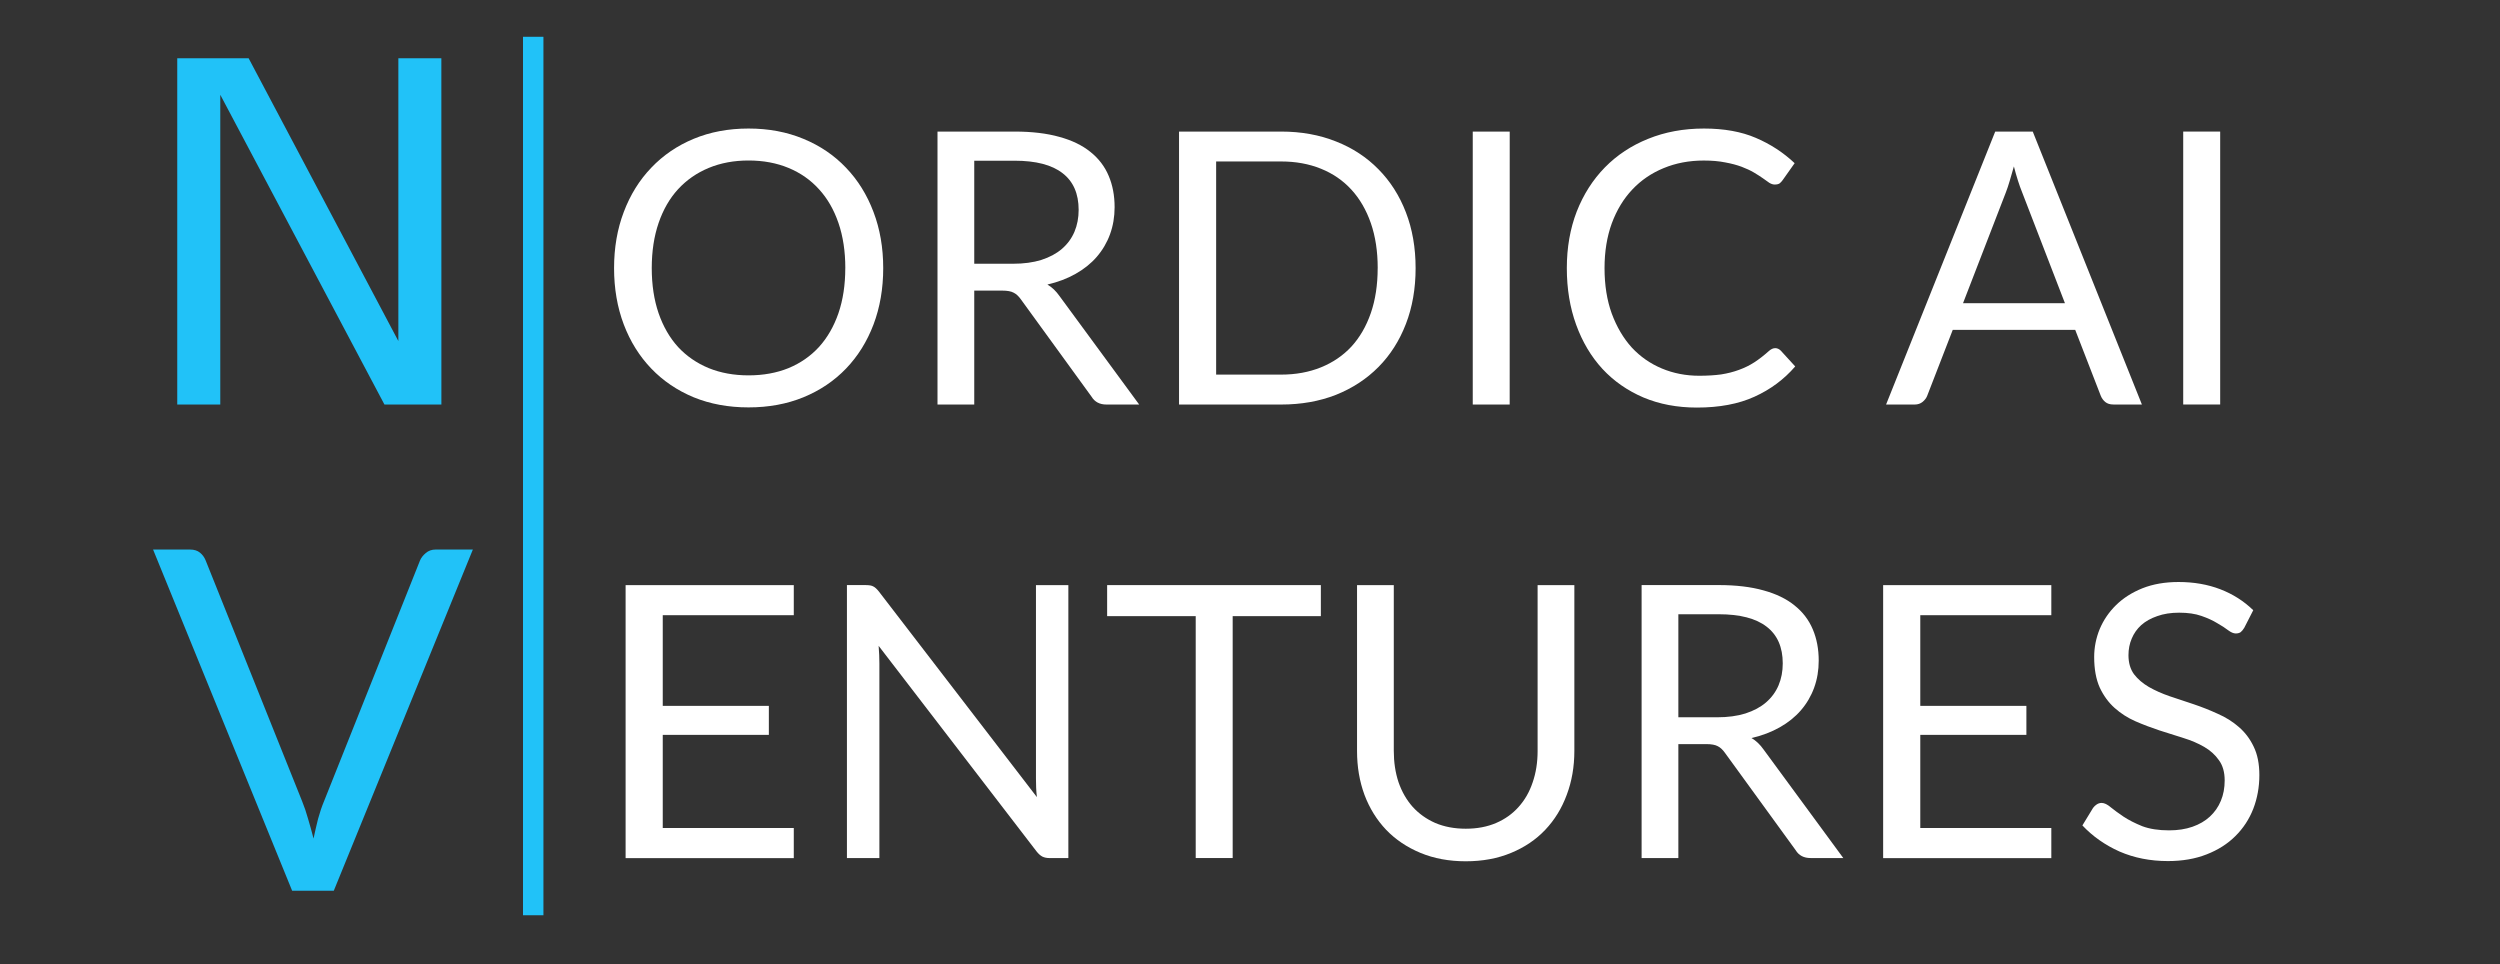 <?xml version="1.0" encoding="UTF-8" standalone="no"?>
<!-- Generator: Adobe Illustrator 19.2.0, SVG Export Plug-In . SVG Version: 6.00 Build 0)  -->
<svg id="Layer_1" style="enable-background:new 0 0 70 27" xmlns="http://www.w3.org/2000/svg" xml:space="preserve" viewBox="0 0 70 27" version="1.1" y="0px" x="0px" xmlns:xlink="http://www.w3.org/1999/xlink">
<rect x="0" y="0" width="70" height="27" fill="#333333" stroke="none"/>
<style type="text/css">
	.st0{fill:#ffffff;}
	.st1{fill:#21C2F8;}
</style>

<g
   aria-label="ORDIC AI "
   id="text334"
   style="font-size:10.667px"><path class="st0"
     d="m 24.73,7.508 q 0,0.859 -0.272,1.579 -0.272,0.715 -0.768,1.232 -0.496,0.517 -1.195,0.805 -0.693,0.283 -1.536,0.283 -0.843,0 -1.536,-0.283 Q 18.73,10.836 18.234,10.318 17.738,9.801 17.466,9.086 17.194,8.366 17.194,7.508 q 0,-0.859 0.272,-1.573 0.272,-0.72 0.768,-1.237 0.496,-0.523 1.189,-0.811 0.693,-0.288 1.536,-0.288 0.843,0 1.536,0.288 0.699,0.288 1.195,0.811 0.496,0.517 0.768,1.237 0.272,0.715 0.272,1.573 z m -1.061,0 q 0,-0.704 -0.192,-1.264 Q 23.285,5.684 22.933,5.3 22.581,4.91 22.079,4.702 21.578,4.494 20.959,4.494 q -0.613,0 -1.115,0.208 -0.501,0.208 -0.859,0.597 -0.352,0.384 -0.544,0.944 -0.192,0.56 -0.192,1.264 0,0.704 0.192,1.264 0.192,0.555 0.544,0.944 0.357,0.384 0.859,0.592 0.501,0.203 1.115,0.203 0.619,0 1.12,-0.203 0.501,-0.208 0.853,-0.592 0.352,-0.389 0.544,-0.944 0.192,-0.56 0.192,-1.264 z"
     style="font-family:Lato;-inkscape-font-specification:'Lato,  weight=250'"
     id="path183" /><path class="st0"
     d="M 27.279,8.137 V 11.326 H 26.25 V 3.684 h 2.16 q 0.725,0 1.253,0.149 0.528,0.144 0.869,0.421 0.347,0.277 0.512,0.672 0.165,0.389 0.165,0.875 0,0.405 -0.128,0.757 -0.128,0.352 -0.373,0.635 -0.24,0.277 -0.592,0.475 -0.347,0.197 -0.789,0.299 0.192,0.112 0.341,0.325 l 2.229,3.035 h -0.917 q -0.283,0 -0.416,-0.219 L 28.581,8.377 Q 28.49,8.249 28.383,8.196 28.277,8.137 28.063,8.137 Z m 0,-0.752 h 1.083 q 0.453,0 0.795,-0.107 0.347,-0.112 0.576,-0.309 0.235,-0.203 0.352,-0.48 0.117,-0.277 0.117,-0.613 0,-0.683 -0.453,-1.029 -0.448,-0.347 -1.339,-0.347 h -1.131 z"
     style="font-family:Lato;-inkscape-font-specification:'Lato,  weight=250'"
     id="path185" /><path class="st0"
     d="m 39.637,7.508 q 0,0.859 -0.272,1.563 -0.272,0.704 -0.768,1.205 -0.496,0.501 -1.189,0.779 -0.693,0.272 -1.536,0.272 H 33.013 V 3.684 h 2.859 q 0.843,0 1.536,0.277 0.693,0.272 1.189,0.779 0.496,0.501 0.768,1.205 0.272,0.704 0.272,1.563 z m -1.061,0 q 0,-0.704 -0.192,-1.259 Q 38.191,5.694 37.839,5.31 37.487,4.926 36.986,4.724 36.485,4.521 35.871,4.521 h -1.819 v 5.968 h 1.819 q 0.613,0 1.115,-0.203 0.501,-0.203 0.853,-0.581 0.352,-0.384 0.544,-0.939 0.192,-0.555 0.192,-1.259 z"
     style="font-family:Lato;-inkscape-font-specification:'Lato,  weight=250'"
     id="path187" /><path class="st0"
     d="M 42.271,11.326 H 41.237 V 3.684 h 1.035 z"
     style="font-family:Lato;-inkscape-font-specification:'Lato,  weight=250'"
     id="path189" /><path class="st0"
     d="m 49.706,9.748 q 0.085,0 0.155,0.069 l 0.405,0.443 q -0.469,0.544 -1.141,0.848 -0.667,0.304 -1.611,0.304 -0.827,0 -1.499,-0.283 -0.672,-0.288 -1.147,-0.8 -0.475,-0.517 -0.736,-1.237 -0.261,-0.72 -0.261,-1.584 0,-0.864 0.277,-1.584 0.283,-0.72 0.789,-1.237 0.507,-0.517 1.211,-0.8 0.709,-0.288 1.563,-0.288 0.843,0 1.451,0.261 0.613,0.261 1.088,0.709 l -0.336,0.475 q -0.037,0.053 -0.085,0.091 -0.048,0.032 -0.139,0.032 -0.069,0 -0.149,-0.048 Q 49.466,5.065 49.359,4.99 49.253,4.916 49.109,4.83 48.965,4.745 48.767,4.67 48.57,4.596 48.309,4.548 q -0.261,-0.053 -0.603,-0.053 -0.613,0 -1.125,0.213 -0.507,0.208 -0.875,0.597 -0.368,0.389 -0.576,0.949 -0.203,0.56 -0.203,1.253 0,0.715 0.203,1.275 0.208,0.56 0.56,0.949 0.357,0.384 0.843,0.587 0.485,0.203 1.045,0.203 0.341,0 0.613,-0.037 0.272,-0.043 0.501,-0.128 0.235,-0.085 0.432,-0.213 0.203,-0.133 0.405,-0.315 0.091,-0.08 0.176,-0.08 z"
     style="font-family:Lato;-inkscape-font-specification:'Lato,  weight=250'"
     id="path191" /><path class="st0"
     d="m 59.973,11.326 h -0.8 q -0.139,0 -0.224,-0.069 -0.085,-0.069 -0.128,-0.176 L 58.106,9.236 h -3.429 l -0.715,1.845 q -0.037,0.096 -0.128,0.171 -0.091,0.075 -0.224,0.075 h -0.8 l 3.056,-7.643 h 1.051 z M 54.965,8.489 H 57.818 L 56.618,5.38 q -0.117,-0.288 -0.229,-0.72 -0.059,0.219 -0.117,0.405 -0.053,0.181 -0.107,0.32 z"
     style="font-family:Lato;-inkscape-font-specification:'Lato,  weight=250'"
     id="path193" /><path class="st0"
     d="m 62.165,11.326 h -1.035 V 3.684 h 1.035 z"
     style="font-family:Lato;-inkscape-font-specification:'Lato,  weight=250'"
     id="path195" /></g><g
   aria-label="ENTURES"
   id="text388"
   style="font-size:10.667px;font-family:Lato;-inkscape-font-specification:'Lato,  weight=250'"><path class="st0"
     d="m 22.226,16.383 v 0.843 h -3.669 v 2.539 h 2.971 v 0.811 h -2.971 v 2.608 h 3.669 v 0.843 h -4.709 v -7.643 z"
     id="path201" /><path class="st0"
     d="m 24.248,16.383 q 0.139,0 0.203,0.037 0.069,0.032 0.155,0.139 l 4.427,5.76 q -0.016,-0.139 -0.021,-0.267 -0.005,-0.133 -0.005,-0.256 v -5.413 h 0.907 v 7.643 h -0.523 q -0.123,0 -0.208,-0.043 -0.08,-0.043 -0.16,-0.144 l -4.421,-5.755 q 0.011,0.133 0.016,0.261 0.005,0.128 0.005,0.235 v 5.445 H 23.714 v -7.643 h 0.533 z"
     id="path203" /><path class="st0"
     d="m 36.984,16.383 v 0.869 h -2.469 v 6.773 h -1.035 v -6.773 h -2.48 v -0.869 z"
     id="path205" /><path class="st0"
     d="m 41.042,23.204 q 0.475,0 0.848,-0.16 0.373,-0.16 0.629,-0.448 0.261,-0.288 0.395,-0.688 0.139,-0.4 0.139,-0.88 v -4.645 h 1.029 v 4.645 q 0,0.661 -0.213,1.227 -0.208,0.565 -0.603,0.981 -0.389,0.411 -0.955,0.645 -0.565,0.235 -1.269,0.235 -0.704,0 -1.269,-0.235 -0.565,-0.235 -0.96,-0.645 -0.395,-0.416 -0.608,-0.981 -0.208,-0.565 -0.208,-1.227 v -4.645 h 1.029 v 4.64 q 0,0.48 0.133,0.88 0.139,0.4 0.395,0.688 0.261,0.288 0.635,0.453 0.379,0.16 0.853,0.16 z"
     id="path207" /><path class="st0"
     d="m 46.994,20.836 v 3.189 H 45.965 v -7.643 h 2.16 q 0.725,0 1.253,0.149 0.528,0.144 0.869,0.421 0.347,0.277 0.512,0.672 0.165,0.389 0.165,0.875 0,0.405 -0.128,0.757 -0.128,0.352 -0.373,0.635 -0.24,0.277 -0.592,0.475 -0.347,0.197 -0.789,0.299 0.192,0.112 0.341,0.325 l 2.229,3.035 h -0.917 q -0.283,0 -0.416,-0.219 l -1.984,-2.731 q -0.091,-0.128 -0.197,-0.181 -0.107,-0.059 -0.32,-0.059 z m 0,-0.752 h 1.083 q 0.453,0 0.795,-0.107 0.347,-0.112 0.576,-0.309 0.235,-0.203 0.352,-0.48 0.117,-0.277 0.117,-0.613 0,-0.683 -0.453,-1.029 -0.448,-0.347 -1.339,-0.347 h -1.131 z"
     id="path209" /><path class="st0"
     d="m 57.437,16.383 v 0.843 h -3.669 v 2.539 h 2.971 v 0.811 h -2.971 v 2.608 h 3.669 v 0.843 h -4.709 v -7.643 z"
     id="path211" /><path class="st0"
     d="m 62.84,17.577 q -0.048,0.08 -0.101,0.123 -0.053,0.037 -0.139,0.037 -0.091,0 -0.213,-0.091 -0.117,-0.091 -0.304,-0.197 -0.181,-0.112 -0.443,-0.203 -0.256,-0.091 -0.624,-0.091 -0.347,0 -0.613,0.096 -0.267,0.091 -0.448,0.251 -0.176,0.16 -0.267,0.379 -0.091,0.213 -0.091,0.464 0,0.32 0.155,0.533 0.16,0.208 0.416,0.357 0.261,0.149 0.587,0.261 0.331,0.107 0.672,0.224 0.347,0.117 0.672,0.267 0.331,0.144 0.587,0.368 0.261,0.224 0.416,0.549 0.16,0.325 0.16,0.8 0,0.501 -0.171,0.944 -0.171,0.437 -0.501,0.763 -0.325,0.325 -0.805,0.512 -0.475,0.187 -1.083,0.187 -0.741,0 -1.355,-0.267 -0.608,-0.272 -1.04,-0.731 l 0.299,-0.491 q 0.043,-0.059 0.101,-0.096 0.064,-0.043 0.139,-0.043 0.112,0 0.256,0.123 0.144,0.117 0.357,0.261 0.219,0.144 0.523,0.267 0.309,0.117 0.752,0.117 0.368,0 0.656,-0.101 0.288,-0.101 0.485,-0.283 0.203,-0.187 0.309,-0.443 0.107,-0.256 0.107,-0.571 0,-0.347 -0.16,-0.565 -0.155,-0.224 -0.411,-0.373 -0.256,-0.149 -0.587,-0.251 -0.325,-0.107 -0.672,-0.213 -0.341,-0.112 -0.672,-0.256 -0.325,-0.144 -0.581,-0.373 -0.256,-0.229 -0.416,-0.571 -0.155,-0.347 -0.155,-0.853 0,-0.405 0.155,-0.784 0.16,-0.379 0.459,-0.672 0.299,-0.293 0.736,-0.469 0.443,-0.176 1.013,-0.176 0.64,0 1.168,0.203 0.528,0.203 0.923,0.587 z"
     id="path213" /></g><g
   aria-label="N"
   id="text392"
   style="font-size:13.333px;font-family:'Lato Thin';-inkscape-font-specification:'Lato, Normal'"><path class="st1"
     d="M 12.359,11.326 H 10.764 L 6.168,2.654 v 8.672 H 4.963 V 1.632 H 6.962 L 11.154,9.549 V 1.632 h 1.204 z"
     id="path180" /></g><g
   aria-label="V"
   id="text396"
   style="font-size:13.333px;font-family:Lato;-inkscape-font-specification:'Lato, Normal'"><path class="st1"
     d="m 4.286,15.387 h 1.033 q 0.173,0 0.28,0.087 0.107,0.087 0.16,0.22 l 2.7,6.74 q 0.093,0.227 0.167,0.493 0.08,0.267 0.153,0.553 0.06,-0.287 0.127,-0.553 0.073,-0.267 0.167,-0.493 l 2.687,-6.74 q 0.047,-0.113 0.16,-0.207 0.113,-0.1 0.28,-0.1 h 1.04 L 9.346,24.941 H 8.18 Z"
     id="path198" /></g><rect
   class="st1"
   id="rect450"
   width="0.572"
   height="24.597"
   x="14.644"
   y="1.03" /></svg>






